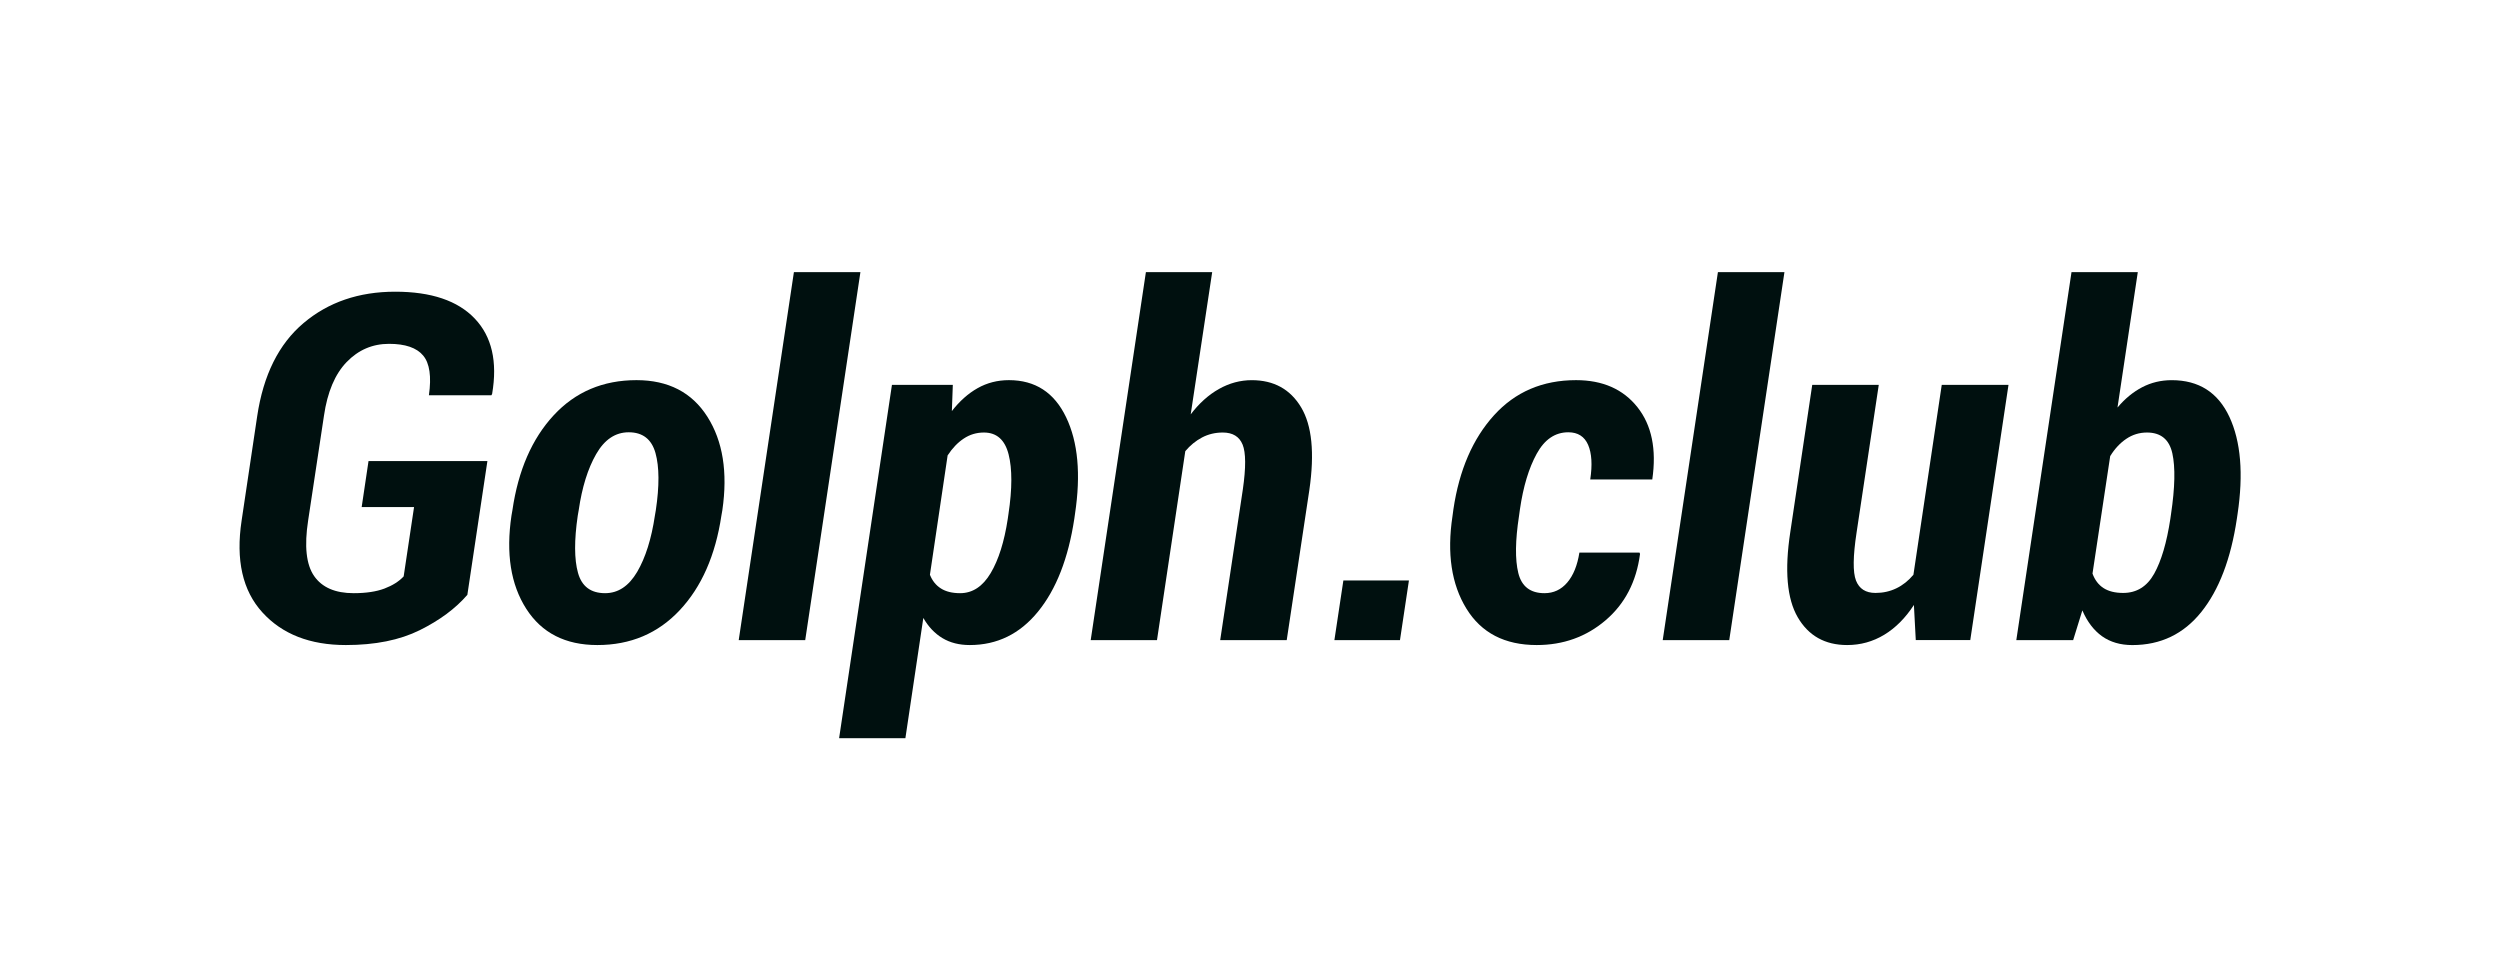 <svg preserveAspectRatio="none" width="100%" height="100%" overflow="visible" style="display: block;" viewBox="0 0 103 40" fill="none" xmlns="http://www.w3.org/2000/svg">
<g id="&#227;&#130;&#176;&#227;&#131;&#171;&#227;&#131;&#188;&#227;&#131;&#151; 1">
<mask id="mask0_2077_91" style="mask-type:alpha" maskUnits="userSpaceOnUse" x="0" y="0" width="103" height="40">
<rect id="&#233;&#149;&#183;&#230;&#150;&#185;&#229;&#189;&#162; 2" width="102.184" height="39.334" fill="#D9D9D9"/>
</mask>
<g mask="url(#mask0_2077_91)">
<path id="&#227;&#131;&#145;&#227;&#130;&#185; 2" d="M19.255 24.507C18.769 25.07 18.115 25.556 17.292 25.964C16.469 26.372 15.455 26.576 14.25 26.576C12.773 26.576 11.626 26.128 10.81 25.23C9.993 24.333 9.708 23.072 9.955 21.445L10.596 17.149C10.849 15.452 11.485 14.172 12.506 13.311C13.526 12.449 14.785 12.018 16.281 12.018C17.765 12.018 18.858 12.387 19.561 13.126C20.264 13.865 20.502 14.898 20.276 16.226L20.247 16.285H17.671C17.781 15.514 17.702 14.967 17.433 14.647C17.164 14.326 16.696 14.166 16.029 14.166C15.348 14.166 14.767 14.415 14.284 14.914C13.801 15.413 13.489 16.152 13.347 17.13L12.695 21.445C12.533 22.501 12.616 23.264 12.943 23.734C13.27 24.204 13.813 24.439 14.571 24.439C15.083 24.439 15.505 24.375 15.839 24.249C16.173 24.122 16.437 23.956 16.631 23.748L17.059 20.891H14.901L15.183 18.996H20.081L19.255 24.507Z" fill="#00100F"/>
<path id="&#227;&#131;&#145;&#227;&#130;&#185; 3" d="M21.112 21.018C21.351 19.378 21.918 18.076 22.812 17.11C23.706 16.145 24.844 15.662 26.224 15.662C27.532 15.662 28.506 16.165 29.144 17.169C29.782 18.173 29.988 19.456 29.761 21.018L29.722 21.241C29.476 22.88 28.904 24.18 28.007 25.138C27.11 26.097 25.977 26.576 24.61 26.576C23.295 26.576 22.318 26.078 21.68 25.08C21.042 24.082 20.84 22.803 21.073 21.241L21.112 21.018ZM23.804 21.241C23.655 22.258 23.658 23.046 23.814 23.603C23.969 24.16 24.341 24.439 24.931 24.439C25.469 24.439 25.909 24.145 26.253 23.559C26.596 22.973 26.839 22.2 26.982 21.241L27.02 21.018C27.169 20.02 27.165 19.236 27.006 18.665C26.847 18.096 26.479 17.81 25.903 17.81C25.352 17.81 24.905 18.11 24.562 18.709C24.218 19.308 23.979 20.078 23.843 21.018L23.804 21.241Z" fill="#00100F"/>
<path id="&#227;&#131;&#145;&#227;&#130;&#185; 4" d="M33.175 26.373H30.435L32.709 11.212H35.449L33.175 26.373Z" fill="#00100F"/>
<path id="&#227;&#131;&#145;&#227;&#130;&#185; 5" d="M44.261 21.377C44.014 23.004 43.517 24.277 42.769 25.196C42.021 26.117 41.083 26.576 39.955 26.576C39.521 26.576 39.145 26.481 38.828 26.29C38.511 26.099 38.248 25.822 38.041 25.459L37.302 30.415H34.571L36.748 15.857H39.256L39.217 16.936C39.534 16.527 39.887 16.213 40.276 15.993C40.665 15.773 41.096 15.662 41.569 15.662C42.651 15.662 43.436 16.172 43.925 17.193C44.414 18.213 44.536 19.54 44.29 21.173L44.261 21.377ZM41.549 21.173C41.705 20.136 41.706 19.318 41.554 18.719C41.402 18.12 41.063 17.82 40.538 17.82C40.234 17.82 39.957 17.902 39.708 18.068C39.458 18.233 39.236 18.465 39.042 18.763L38.313 23.68C38.41 23.927 38.561 24.115 38.765 24.244C38.969 24.374 39.233 24.439 39.557 24.439C40.069 24.439 40.488 24.163 40.816 23.612C41.143 23.062 41.377 22.317 41.52 21.377L41.549 21.173Z" fill="#00100F"/>
<path id="&#227;&#131;&#145;&#227;&#130;&#185; 6" d="M49.057 17.072C49.401 16.619 49.788 16.27 50.219 16.027C50.65 15.784 51.101 15.663 51.574 15.663C52.481 15.663 53.158 16.036 53.605 16.78C54.053 17.526 54.166 18.66 53.946 20.182L53.013 26.373H50.272L51.205 20.163C51.335 19.262 51.331 18.646 51.195 18.316C51.059 17.986 50.787 17.82 50.379 17.82C50.068 17.82 49.783 17.888 49.524 18.024C49.265 18.161 49.035 18.349 48.834 18.588L47.668 26.373H44.937L47.211 11.212H49.942L49.057 17.072Z" fill="#00100F"/>
<path id="&#227;&#131;&#145;&#227;&#130;&#185; 7" d="M57.679 26.373H54.977L55.347 23.914H58.048L57.679 26.373Z" fill="#00100F"/>
<path id="&#227;&#131;&#145;&#227;&#130;&#185; 8" d="M63.633 24.439C64.008 24.439 64.321 24.293 64.57 24.001C64.82 23.709 64.987 23.298 65.071 22.767H67.549L67.569 22.825C67.419 23.966 66.947 24.876 66.15 25.556C65.353 26.236 64.407 26.576 63.312 26.576C61.996 26.576 61.031 26.076 60.416 25.075C59.8 24.074 59.609 22.803 59.843 21.261L59.881 20.979C60.121 19.365 60.678 18.076 61.553 17.11C62.428 16.145 63.555 15.662 64.935 15.662C66.03 15.662 66.872 16.033 67.462 16.775C68.051 17.517 68.255 18.51 68.074 19.754H65.518C65.609 19.151 65.58 18.677 65.431 18.33C65.281 17.984 65.009 17.81 64.614 17.81C64.07 17.81 63.636 18.105 63.312 18.695C62.988 19.284 62.758 20.046 62.622 20.979L62.583 21.261C62.428 22.271 62.418 23.053 62.554 23.608C62.69 24.161 63.05 24.439 63.633 24.439Z" fill="#00100F"/>
<path id="&#227;&#131;&#145;&#227;&#130;&#185; 9" d="M71.245 26.373H68.504L70.778 11.212H73.519L71.245 26.373Z" fill="#00100F"/>
<path id="&#227;&#131;&#145;&#227;&#130;&#185; 10" d="M78.853 24.924C78.503 25.462 78.095 25.872 77.628 26.154C77.162 26.435 76.653 26.576 76.103 26.576C75.189 26.576 74.51 26.194 74.066 25.43C73.622 24.665 73.52 23.496 73.76 21.921L74.664 15.857H77.405L76.491 21.941C76.342 22.919 76.334 23.578 76.467 23.919C76.6 24.258 76.867 24.429 77.269 24.429C77.58 24.429 77.866 24.366 78.129 24.239C78.391 24.113 78.626 23.927 78.833 23.68L80 15.857H82.75L81.175 26.372H78.93L78.853 24.924Z" fill="#00100F"/>
<path id="&#227;&#131;&#145;&#227;&#130;&#185; 11" d="M92.158 21.378C91.912 23.023 91.425 24.301 90.696 25.211C89.967 26.122 89.019 26.577 87.853 26.577C87.361 26.577 86.945 26.455 86.604 26.213C86.264 25.969 85.994 25.615 85.793 25.148L85.414 26.373H83.072L85.346 11.212H88.077L87.241 16.79C87.545 16.428 87.884 16.149 88.257 15.954C88.629 15.76 89.036 15.663 89.476 15.663C90.591 15.663 91.382 16.168 91.853 17.179C92.322 18.19 92.434 19.521 92.188 21.174L92.158 21.378ZM89.447 21.174C89.609 20.085 89.627 19.254 89.501 18.68C89.374 18.107 89.026 17.82 88.456 17.82C88.145 17.82 87.861 17.906 87.606 18.078C87.349 18.25 87.127 18.488 86.94 18.792L86.211 23.632C86.308 23.898 86.46 24.097 86.667 24.23C86.875 24.363 87.144 24.429 87.474 24.429C88.031 24.429 88.457 24.165 88.752 23.637C89.047 23.109 89.269 22.356 89.418 21.378L89.447 21.174Z" fill="#00100F"/>
</g>
</g>
</svg>

